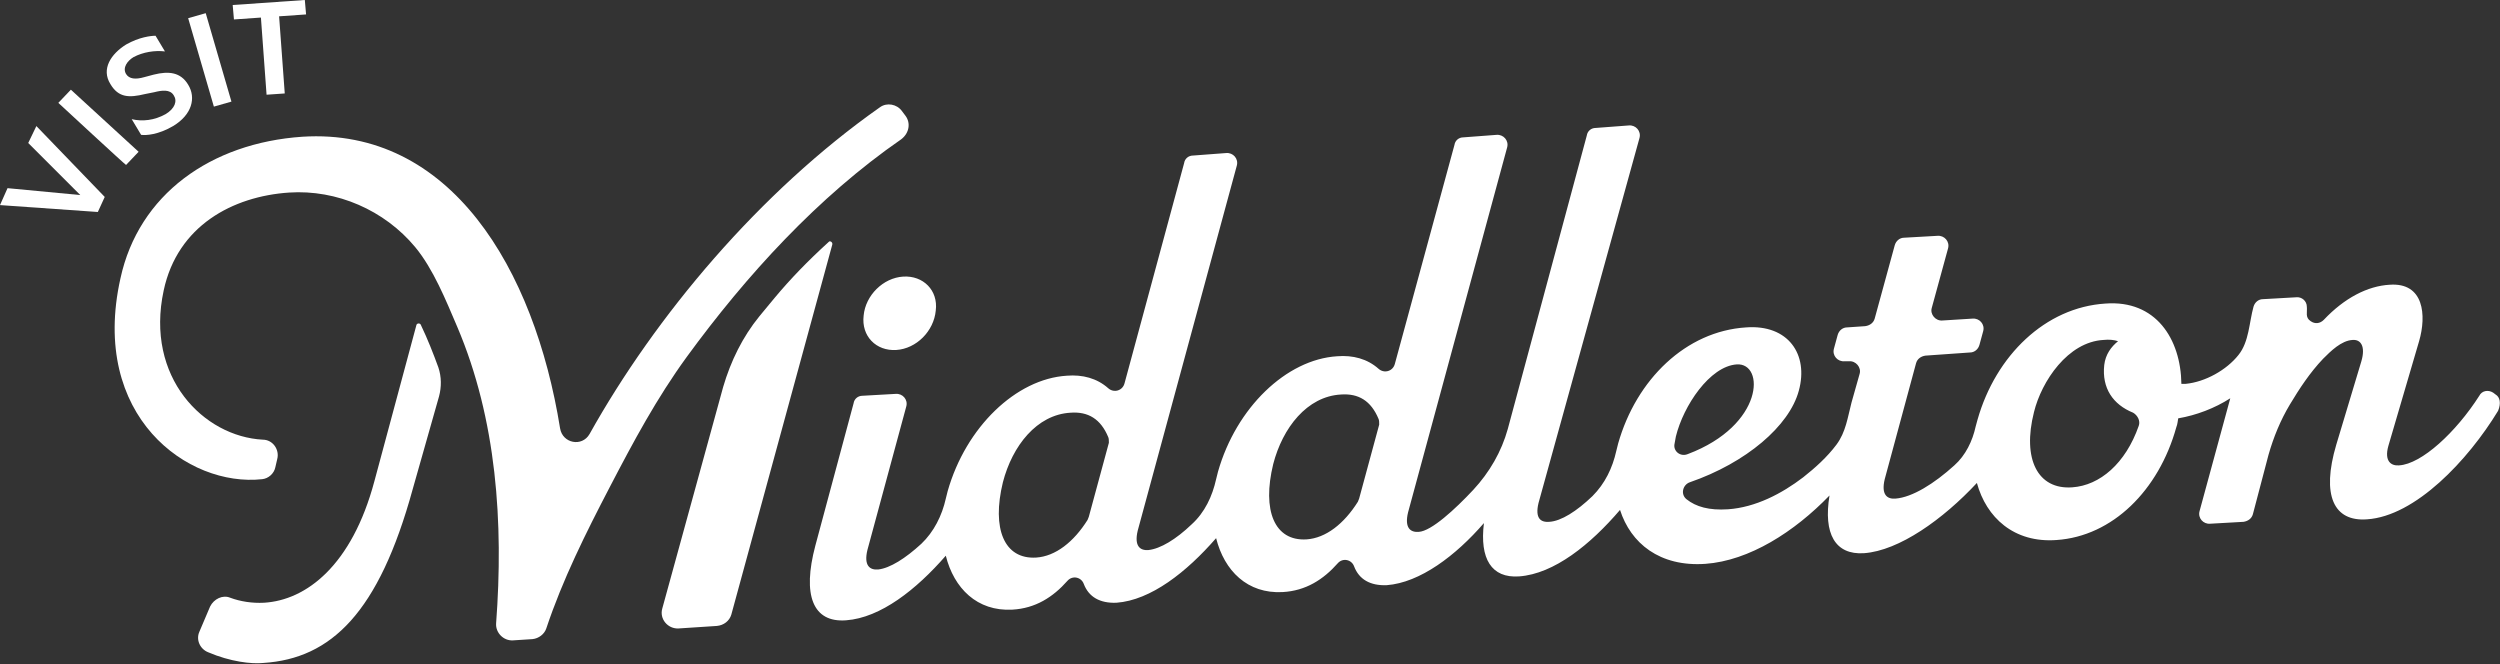 <svg enable-background="new 0 0 398.6 105.9" viewBox="0 0 398.6 105.9" xmlns="http://www.w3.org/2000/svg"><rect x="0" y="0" width="398.6" height="105.9" fill="#333333" stroke="none"/><g fill="#fff"><path d="m142.9 55.8c3.2-.2 6-3 6.3-6.3.4-3.2-2-5.6-5.2-5.4s-6 3-6.3 6.2c-.4 3.3 2 5.7 5.2 5.5z"/><path d="m397.9 62.9-.4-.3c-.8-.5-1.8-.3-2.2.5-3.7 5.8-9.2 10.9-12.8 11.1-1.2.1-2.4-.6-1.7-3.1l4.9-16.7c1.2-4.1.8-9.4-4.7-9-3.5.2-7.2 2.1-10.5 5.6-.6.6-1.4.7-2.1.2-.9-.6-.5-1.4-.6-2.3 0-.9-.8-1.6-1.7-1.5l-5.3.3c-.7 0-1.3.5-1.5 1.2-.7 2.5-.7 5.6-2.4 7.7-1.9 2.4-5.3 4.3-8.4 4.6h-.7c-.1-7.2-4.1-13.4-12.1-12.8-9.6.6-17.5 8.3-20.4 18.5-.1.4-.2.7-.3 1.1-.5 2.3-1.6 4.6-3.4 6.2-3.2 2.9-6.7 5.1-9.4 5.3-1.3.1-2.3-.6-1.7-3.1l5-18.5c.2-.7.8-1.1 1.5-1.2l7.1-.5c.7 0 1.3-.5 1.5-1.2l.6-2.2c.3-1.1-.6-2.1-1.7-2l-4.8.3c-1.1.1-2-1-1.7-2l2.6-9.5c.3-1.1-.6-2.1-1.7-2l-5.3.3c-.7 0-1.3.5-1.5 1.2l-3.2 11.7c-.2.7-.8 1.1-1.5 1.2l-2.9.2c-.7 0-1.3.5-1.5 1.2l-.6 2.2c-.3 1.1.6 2.1 1.7 2h.7c1.1-.1 2 1 1.7 2-.4 1.5-.9 3.1-1.3 4.6-.6 2.3-.9 4.7-2.4 6.7s-3.4 3.7-5.3 5.2c-3.4 2.6-7.6 4.8-12 5.1-3 .2-5.1-.4-6.6-1.6-1-.8-.6-2.3.5-2.7 9-3.1 15.9-9 17.4-14.6 1.6-5.8-1.7-10.6-8.4-10.1-9.6.6-17.5 8.3-20.4 18.5-.1.4-.2.8-.3 1.2-.6 2.7-1.8 5.2-3.8 7.2-2.5 2.4-5 4-6.9 4.1-1.3.1-2.3-.5-1.7-3l16.1-58.2c.3-1.1-.6-2.1-1.7-2l-5.3.4c-.7 0-1.3.5-1.4 1.2l-12.6 46.8c-1 3.6-2.9 6.9-5.5 9.7-2.9 3.1-6.7 6.6-8.7 6.7-1.3.1-2.3-.6-1.7-3.1l15.8-58.2c.3-1.1-.6-2.1-1.7-2l-5.3.4c-.7 0-1.3.5-1.4 1.2l-9.5 34.9c-.3 1.2-1.7 1.6-2.6.8-1.8-1.6-4.1-2.2-6.6-2-8.1.5-16.1 8.2-19 18.4-.1.4-.2.8-.3 1.2-.6 2.7-1.8 5.3-3.9 7.2-2.5 2.4-5 3.9-6.9 4.1-1.3.1-2.3-.6-1.7-3.1l15.8-58.2c.3-1.1-.6-2.1-1.7-2l-5.3.4c-.7 0-1.3.5-1.4 1.2l-9.5 35.1c-.3 1.2-1.7 1.6-2.6.8-1.8-1.6-4.1-2.2-6.6-2-8.1.5-16.1 8.2-19 18.4-.1.4-.2.8-.3 1.2-.6 2.7-1.9 5.3-3.9 7.2-2.5 2.3-5 3.9-6.9 4.1-1.3.1-2.3-.6-1.7-3.1l6.2-22.9c.3-1.1-.6-2.1-1.7-2l-5.3.3c-.7 0-1.3.5-1.4 1.2l-6.1 22.7c-2.1 7.9-.4 12.3 4.9 11.9 5.5-.4 11.2-4.9 15.9-10.3 1.3 5.2 5 8.9 10.6 8.6 3.7-.2 6.5-2 8.8-4.6.8-.9 2.2-.6 2.6.5.8 2.1 2.6 3.1 5.2 3 5.5-.4 11.2-4.9 15.9-10.3 1.3 5.2 5 8.9 10.6 8.6 3.7-.2 6.5-2 8.8-4.6.8-.9 2.2-.6 2.6.5.8 2.1 2.6 3.1 5.2 3 5.3-.4 11-4.7 15.5-9.9-.7 5.7 1.2 8.8 5.6 8.5 5.6-.4 11.4-5.1 16.1-10.6 1.7 5.3 6.3 9.1 13.6 8.6 7-.5 14.2-5.1 19.8-10.9-1 6.1.9 9.5 5.5 9.2 5.6-.4 12.6-5.4 18-11.2 1.5 5.5 5.9 9.6 12.7 9.1 8.9-.6 16.3-7.9 19.1-18 .2-.5.2-.9.3-1.4 2.9-.5 5.8-1.6 8.3-3.2l-4.9 18c-.3 1.1.6 2.1 1.7 2l5.3-.3c.7-.1 1.3-.5 1.5-1.2l2.5-9.5c.8-2.8 1.9-5.5 3.4-8s3.2-5.1 5.3-7.3c1.2-1.2 2.9-2.9 4.7-3 1.3-.1 2.1 1 1.4 3.4l-4 13.3c-2.4 8.1-.4 12.3 4.9 11.9 7.7-.5 16.1-9.4 20.9-17.3.5-1.2.3-2.2-.4-2.6zm-221.1 7.7-3.2 11.8-.2.5c-2.2 3.5-5.1 5.8-8.2 6-5.1.3-7.1-4.6-5.3-12 1.5-5.8 5.4-10.8 10.8-11.1 2.8-.2 4.8 1 6 3.9.1.2.1.6.1.9zm43.1-2.9-3.2 11.8-.2.5c-2.2 3.5-5.1 5.8-8.2 6-5.1.3-7.1-4.6-5.3-12 1.5-5.8 5.4-10.8 10.8-11.1 2.8-.2 4.8 1 6 3.9.1.2.1.6.1.9zm47.1 3c.1-.4.1-.7.2-1.1 1.2-4.9 5.4-11.2 9.7-11.5 4.5-.3 4.4 9.7-7.8 14.3-1.2.5-2.4-.5-2.1-1.7zm74-2.8c-2.1 6-6.2 9.5-10.6 9.8-5.5.4-8-4.5-6.1-12 1.2-4.9 5.4-11.2 11.1-11.5.9-.1 1.7 0 2.3.2-1.1.9-2 2.1-2.2 3.8-.4 3.7 1.4 6.3 4.6 7.6.7.4 1.2 1.3.9 2.1z"/><path d="m0 32.7 1.2-2.7 11.6 1.1-8.3-8.3 1.3-2.7 10.9 11.3-1.1 2.4z"/><path d="m9.3 16.4 2-2.1 10.8 9.9-2 2.1c0 .1-10.8-9.9-10.8-9.9z"/><path d="m21 19c1.7.4 3.6.2 5.4-.8 1.5-.9 1.9-2.1 1.3-3-.6-1-1.9-.8-3.1-.5l-1.5.3c-2.5.6-4.2.6-5.5-1.6-1.5-2.4.1-4.8 2.5-6.3 2.1-1.2 4-1.4 4.7-1.4l1.5 2.5c-1.6-.2-3.5.1-5 .9-1 .6-1.8 1.7-1.2 2.7.5.8 1.5.9 2.9.5l1.5-.4c2.4-.6 4.3-.4 5.5 1.6 1.3 2.1.6 4.8-2.4 6.6-2.4 1.4-4.3 1.5-5.1 1.4z"/><path d="m30 2.9 2.8-.8 4.1 14.1-2.8.8z"/><path d="m41.6 2.8-4.3.3-.2-2.3 11.5-.8.2 2.3-4.3.3.9 12.3-2.9.2s-.9-12.3-.9-12.3z"/><path d="m67.1 51.8c-.1-.3-.6-.3-.7 0l-6.7 24.9c-3.6 13.5-10.9 19-17.6 19.4-1.9.1-3.8-.2-5.4-.8-1.2-.5-2.6.2-3.2 1.4l-1.7 4c-.6 1.3.1 2.8 1.4 3.3 3.5 1.5 6.9 1.9 8.8 1.7 10.8-.7 18.4-8 23.8-27.7l4.2-14.8c.4-1.5.4-3.1-.1-4.6-.8-2.2-1.7-4.5-2.8-6.8z"/><path d="m123.5 47.5c-.8 1-1.6 1.9-2.4 2.9-2.7 3.3-4.6 7.2-5.8 11.3l-9.7 35.3c-.5 1.7.9 3.3 2.6 3.2l6.1-.4c1.1-.1 2-.8 2.3-1.8l16.1-59c.1-.4-.4-.7-.6-.4-3.3 3-6.1 5.9-8.6 8.9z"/><path d="m144.4 18.5-.6-.8c-.8-1.1-2.4-1.4-3.5-.6-19.2 13.5-35.8 33.3-46.3 52.1-1.2 2.1-4.3 1.5-4.7-.9-4.1-25.5-17.5-48-41.1-46.5-14.6 1-26.1 9.2-29 22.6-4.9 22 10.8 33.3 22.6 32 1-.1 1.9-.9 2.1-1.9l.3-1.3c.4-1.5-.7-3.1-2.3-3.1-9.4-.5-18.8-9.9-15.8-23.8 2.2-10.3 11-15 20-15.6 7.6-.5 15.2 2.8 20.1 8.7 2.9 3.5 4.9 8.5 6.7 12.7 6.3 14.8 7.4 31.3 6.2 47.3-.1 1.5 1.2 2.8 2.7 2.7l3.1-.2c1-.1 1.9-.8 2.2-1.7 2.6-7.8 6.3-15.2 10.1-22.5s7.5-14.2 12.3-20.8c9.5-13 20.9-25.5 34.2-34.7 1.3-1 1.5-2.6.7-3.7z"/></g></svg>